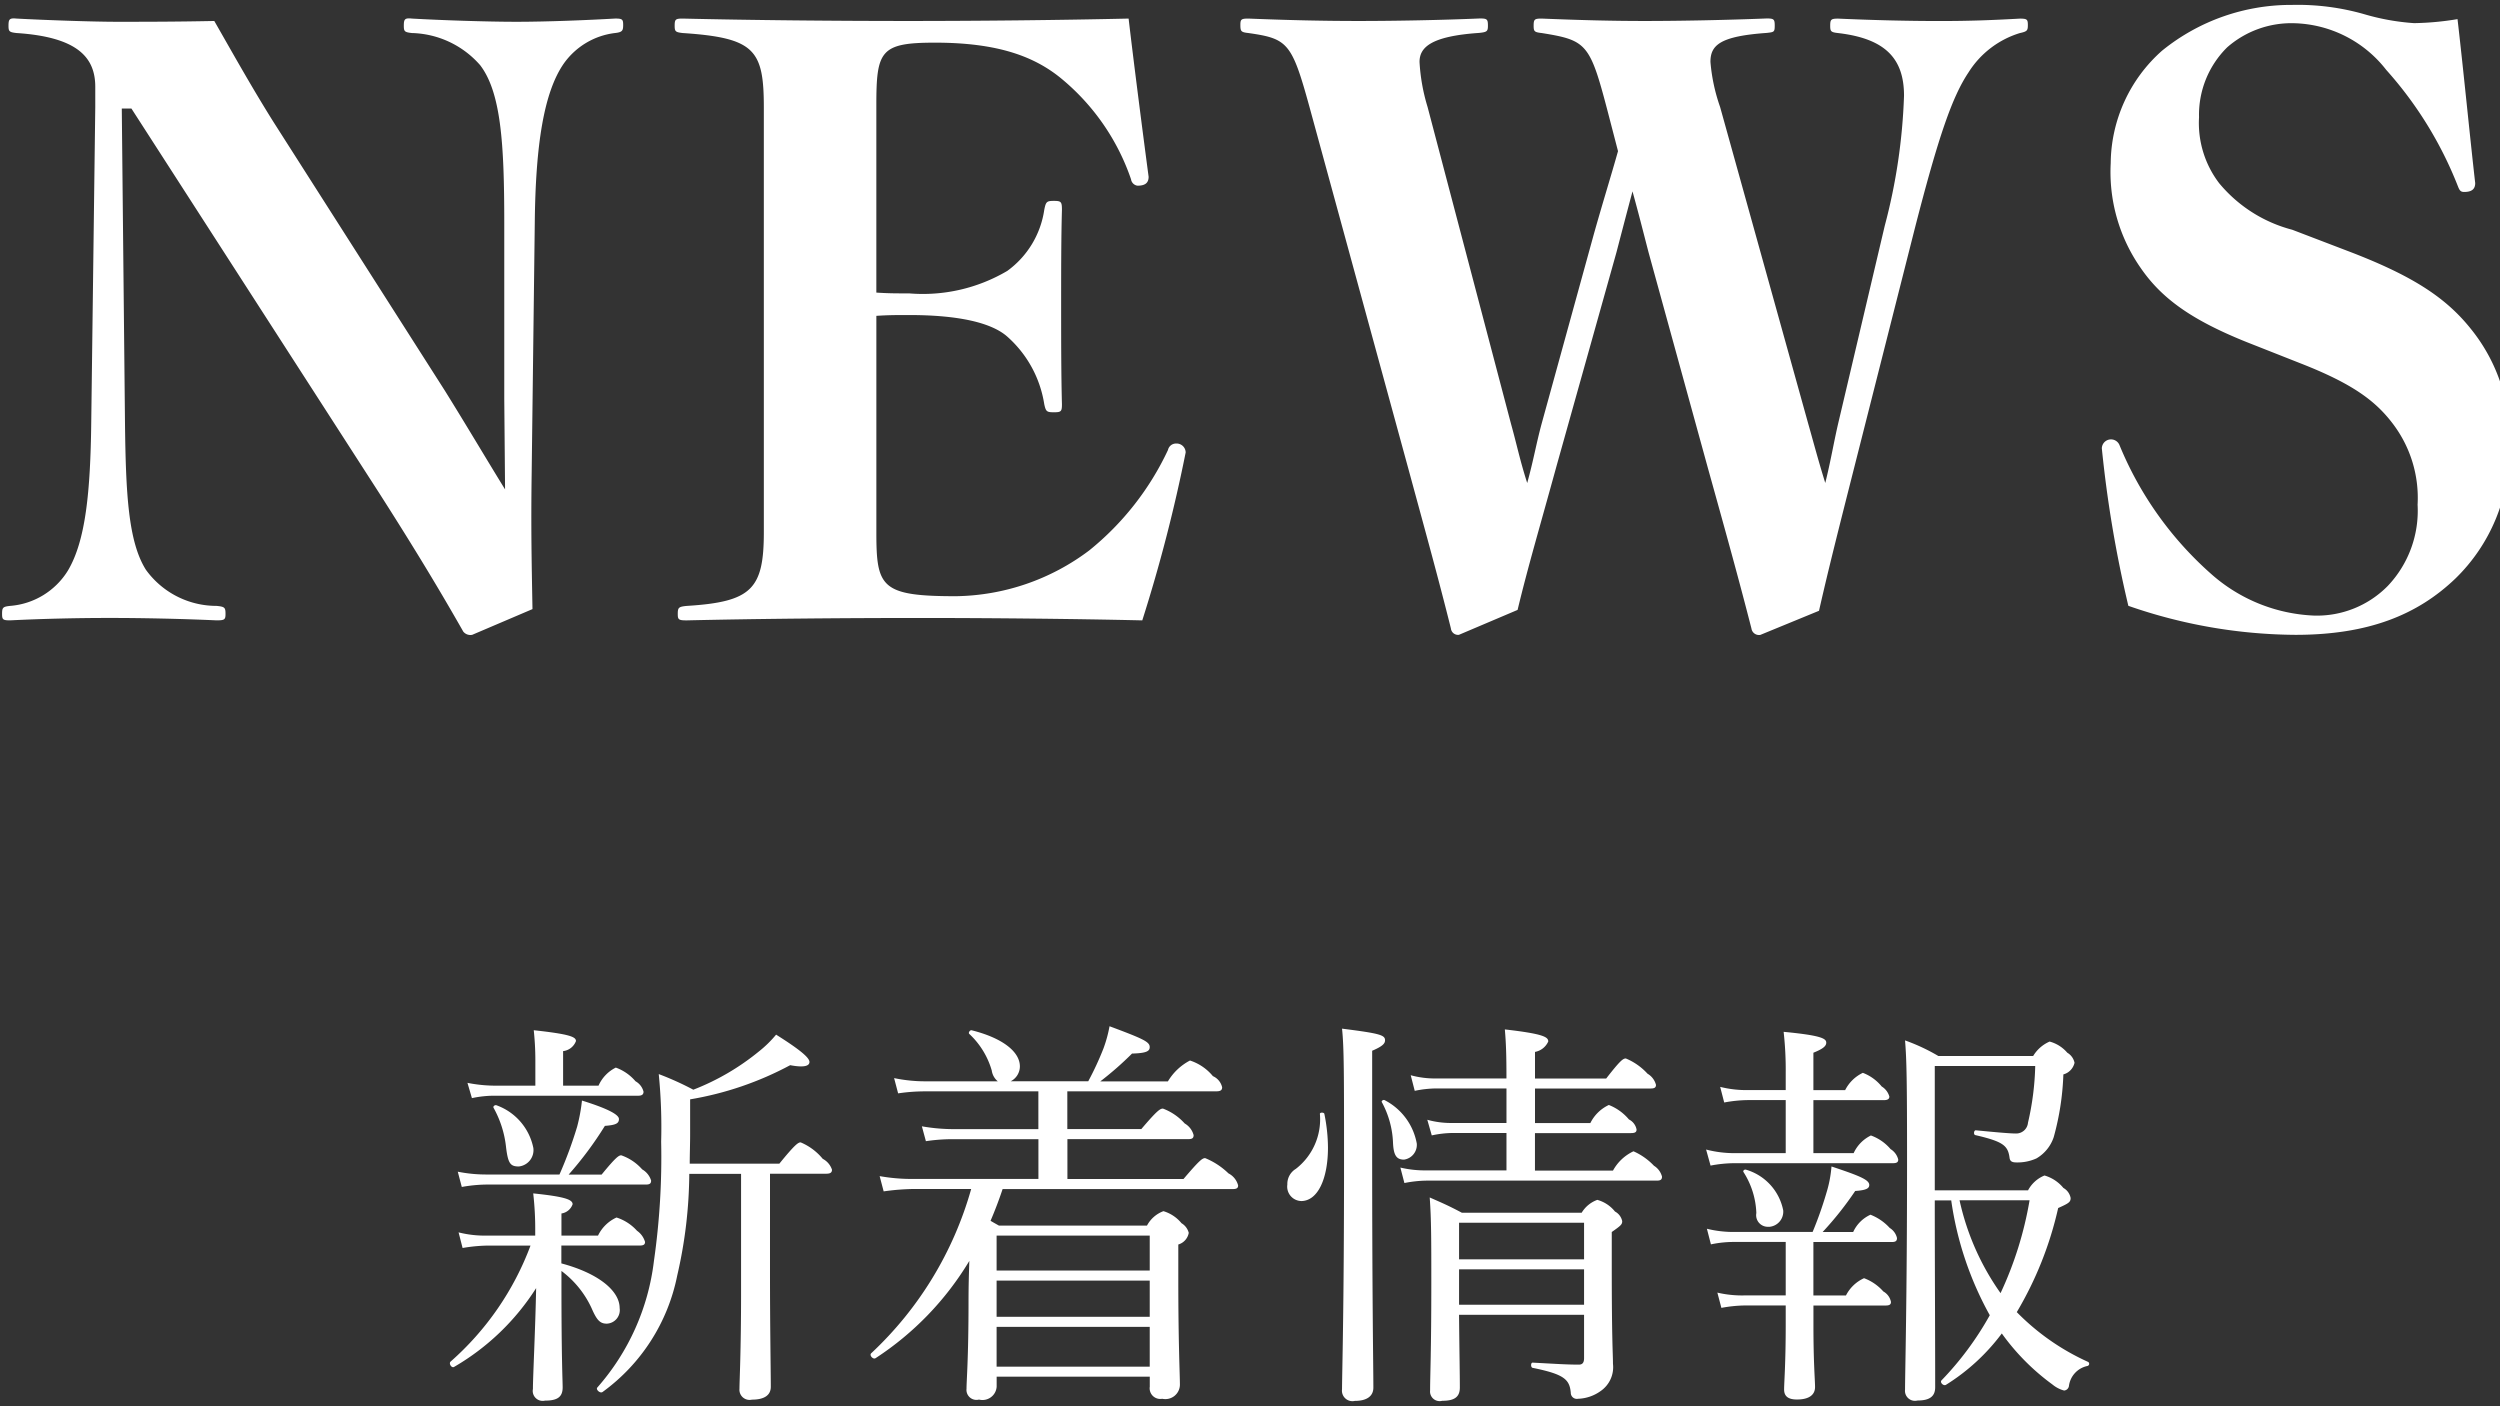 <svg xmlns="http://www.w3.org/2000/svg" width="112" height="63" viewBox="0 0 112 63">
  <rect x="0" y="0" width="112" height="63" fill="#333333" stroke="none"/>
  <defs>
    <style>
      .cls-1 {
        fill: #fff;
        fill-rule: evenodd;
      }
    </style>
  </defs>
  <path id="NEWS" class="cls-1" d="M5.888,4.863L16.975,22.069c1.656,2.592,2.736,4.391,3.78,6.227a0.41,0.41,0,0,0,.4.144l2.7-1.152c-0.036-2.052-.072-3.564-0.036-6.119L23.958,9.974c0.036-3.456.4-5.831,1.3-7.127a3.294,3.294,0,0,1,2.3-1.368c0.324-.036.36-0.108,0.36-0.36s-0.036-.288-0.36-0.288C26.37,0.9,24.534.976,23.13,0.976c-1.332,0-3.42-.072-4.679-0.144-0.324-.036-0.36.036-0.36,0.324,0,0.252.036,0.288,0.36,0.324a4.2,4.2,0,0,1,3.06,1.44c0.936,1.224,1.08,3.528,1.08,7.055v7.883l0.036,4.067c-0.864-1.4-1.692-2.808-2.7-4.428L12.259,5.475C11.287,3.927,10.424,2.379,9.6.94,7.868,0.976,6.428.976,5.24,0.976,4.16,0.976,2,.9.741,0.832,0.417,0.8.381,0.868,0.381,1.156c0,0.252.036,0.288,0.36,0.324C3.512,1.66,4.268,2.6,4.268,3.891v0.9L4.088,18.9c-0.036,3.132-.252,5.327-1.044,6.659A3.342,3.342,0,0,1,.453,27.144c-0.324.036-.36,0.072-0.36,0.36,0,0.252.036,0.288,0.36,0.288,1.44-.072,3.024-0.108,4.463-0.108s3.2,0.036,4.787.108c0.36,0,.4-0.036.4-0.288,0-.288-0.036-0.324-0.4-0.36a3.9,3.9,0,0,1-3.168-1.62c-0.792-1.26-.9-3.42-0.936-6.623L5.456,4.863H5.888ZM39.26,14.15c0.54-.036.9-0.036,1.476-0.036,2.268,0,3.672.36,4.355,0.936a5.089,5.089,0,0,1,1.692,3.06c0.072,0.324.108,0.36,0.432,0.36s0.36-.036.36-0.36c-0.036-1.332-.036-3.132-0.036-4.463,0-1.3,0-2.988.036-4.247,0-.36-0.036-0.4-0.36-0.4s-0.36.036-.432,0.4a4.117,4.117,0,0,1-1.656,2.736,7.438,7.438,0,0,1-4.391,1.008c-0.576,0-.936,0-1.476-0.036V4.719c0-2.448.18-2.808,2.628-2.808,2.808,0,4.5.612,5.759,1.692A10.065,10.065,0,0,1,50.67,8.031a0.339,0.339,0,0,0,.288.288c0.324,0,.5-0.108.5-0.4C51.21,6.051,50.778,2.7,50.562.832,47.539,0.9,43.975.94,40.7,0.94c-3.348,0-7.055-.036-10.115-0.108-0.324,0-.36.036-0.36,0.324,0,0.252.036,0.288,0.36,0.324,3.24,0.216,3.635.756,3.635,3.348V23.833c0,2.556-.54,3.132-3.456,3.312-0.36.036-.4,0.072-0.4,0.36,0,0.252.036,0.288,0.4,0.288,3.1-.072,6.947-0.108,10.475-0.108,2.952,0,6.839.036,9.935,0.108a69.966,69.966,0,0,0,1.944-7.523,0.407,0.407,0,0,0-.432-0.4,0.367,0.367,0,0,0-.36.288,12.687,12.687,0,0,1-3.527,4.5,10.144,10.144,0,0,1-5.975,2.052c-3.347,0-3.563-.4-3.563-2.844V14.15Zm37.8-9.359a8.059,8.059,0,0,1-.432-2.016c0-.756.432-1.152,2.52-1.3,0.324-.036.36-0.036,0.36-0.324s-0.036-.324-0.36-0.324C77.31,0.9,75.258.94,73.674,0.94c-1.44,0-2.844-.036-4.607-0.108-0.324,0-.36.036-0.36,0.324,0,0.252.036,0.288,0.36,0.324,2.016,0.324,2.16.468,2.952,3.492l0.468,1.8c-0.324,1.152-.684,2.3-1.08,3.708l-2.34,8.495c-0.252.936-.36,1.62-0.648,2.664-0.324-1.008-.468-1.728-0.72-2.628L63.955,4.791a8.453,8.453,0,0,1-.36-2.016c0-.648.5-1.152,2.664-1.3,0.36-.036.4-0.072,0.4-0.324,0-.288-0.036-0.324-0.36-0.324C64.6,0.9,62.516.94,60.86,0.94c-1.584,0-3.132-.036-4.931-0.108-0.324,0-.36.036-0.36,0.288,0,0.288.036,0.324,0.36,0.36,1.764,0.252,1.944.432,2.736,3.312l4.427,16.2C63.883,23.9,64.423,25.849,65,28.152a0.322,0.322,0,0,0,.36.288l2.628-1.116c0.468-1.944.972-3.636,1.764-6.515l2.664-9.5c0.216-.828.432-1.656,0.72-2.736,0.288,1.044.468,1.764,0.72,2.736l2.664,9.683c0.864,3.1,1.4,5.039,1.944,7.163a0.342,0.342,0,0,0,.4.288l2.628-1.08c0.432-1.908.9-3.743,1.62-6.587l2.664-10.511c1.08-4.211,1.692-5.939,2.412-7.019a4.149,4.149,0,0,1,2.3-1.764c0.324-.072.36-0.108,0.36-0.36s-0.036-.288-0.36-0.288c-1.3.072-2.268,0.108-3.6,0.108-1.368,0-2.916-.036-4.535-0.108-0.324,0-.36.036-0.36,0.324,0,0.252.036,0.288,0.36,0.324C84.473,1.732,85.3,2.631,85.3,4.287a25.969,25.969,0,0,1-.864,5.831l-2.052,8.711c-0.216.9-.36,1.8-0.612,2.808-0.324-1.044-.54-1.872-0.756-2.628Zm25.993,11.483c2.3,0.9,3.347,1.656,4.139,2.7a5.487,5.487,0,0,1,1.116,3.636,4.894,4.894,0,0,1-1.332,3.636,4.45,4.45,0,0,1-3.311,1.332,7.4,7.4,0,0,1-4.572-1.836,15.607,15.607,0,0,1-4.139-5.8,0.411,0.411,0,0,0-.792.144,53.492,53.492,0,0,0,1.188,7.055,23.116,23.116,0,0,0,7.487,1.3c3.275,0,5.471-.9,7.163-2.52a7.959,7.959,0,0,0,2.412-5.8,7.783,7.783,0,0,0-1.728-5.4c-1.152-1.44-2.7-2.412-5.544-3.492l-2.447-.936a6.327,6.327,0,0,1-3.276-2.088,4.446,4.446,0,0,1-.9-2.952,4.245,4.245,0,0,1,1.26-3.132,4.364,4.364,0,0,1,3.024-1.08,5.393,5.393,0,0,1,4.1,2.088,17.22,17.22,0,0,1,3.2,5.183c0.072,0.18.108,0.288,0.288,0.288,0.324,0,.5-0.108.5-0.4-0.216-1.872-.54-5.183-0.792-7.343a13.013,13.013,0,0,1-1.944.18,10.391,10.391,0,0,1-2.232-.4A10.822,10.822,0,0,0,102.691.22,9.163,9.163,0,0,0,96.86,2.271a6.805,6.805,0,0,0-2.3,5.039,7.5,7.5,0,0,0,1.332,4.679c0.936,1.368,2.268,2.34,4.787,3.348Z"/>
  <path id="新着情報" class="cls-1" d="M25.153,55.8h3.511c0.18,0,.234-0.054.234-0.162a0.924,0.924,0,0,0-.36-0.5,2.094,2.094,0,0,0-.918-0.594,1.7,1.7,0,0,0-.828.81H25.153v-0.99a0.625,0.625,0,0,0,.5-0.414c0-.216-0.378-0.342-1.765-0.486a13.96,13.96,0,0,1,.09,1.674v0.216H21.822a4.719,4.719,0,0,1-1.278-.144l0.18,0.7a7.2,7.2,0,0,1,1.134-.108h1.909a12.96,12.96,0,0,1-3.583,5.2c-0.09.09,0.054,0.306,0.162,0.234a10.741,10.741,0,0,0,3.673-3.529c-0.036,1.837-.144,3.979-0.144,4.519a0.446,0.446,0,0,0,.54.522c0.558,0,.792-0.162.792-0.594,0-.306-0.054-1.224-0.054-4.609V56.939A4.359,4.359,0,0,1,26.5,58.6c0.234,0.54.378,0.7,0.684,0.7a0.608,0.608,0,0,0,.576-0.7c0-.756-0.918-1.548-2.611-2V55.8ZM34.5,52.582h2.521c0.18,0,.252-0.054.252-0.18a0.848,0.848,0,0,0-.414-0.486,2.56,2.56,0,0,0-.99-0.738c-0.108,0-.252.09-0.954,0.954H30.9c0-.414.018-0.864,0.018-1.332V49.251A14.544,14.544,0,0,0,35.4,47.72c0.666,0.126.864,0.018,0.864-.144,0-.18-0.378-0.522-1.495-1.224a5.077,5.077,0,0,1-.774.756,10.819,10.819,0,0,1-2.935,1.711,13.2,13.2,0,0,0-1.548-.7,24.16,24.16,0,0,1,.108,3.025,32.752,32.752,0,0,1-.324,5.348,10.449,10.449,0,0,1-2.539,5.672c-0.072.09,0.126,0.27,0.234,0.2a8.5,8.5,0,0,0,3.349-5.221,20.731,20.731,0,0,0,.54-4.555H33.2v5.33c0,2.665-.072,3.943-0.072,4.3a0.455,0.455,0,0,0,.558.486c0.558,0,.846-0.2.846-0.576,0-.63-0.036-2.665-0.036-5.114V52.582Zm-9.273-3.943V47.09a0.7,0.7,0,0,0,.576-0.45c0-.18-0.234-0.306-1.891-0.486a12.716,12.716,0,0,1,.072,1.314v1.17h-1.8a6.454,6.454,0,0,1-1.242-.126l0.2,0.684a4.867,4.867,0,0,1,1.08-.108h6.374c0.18,0,.234-0.072.234-0.18a0.739,0.739,0,0,0-.36-0.468,2.087,2.087,0,0,0-.882-0.612,1.645,1.645,0,0,0-.774.81H25.225Zm0.252,3.979a15.93,15.93,0,0,0,1.62-2.179c0.486-.036.63-0.108,0.63-0.306s-0.5-.468-1.657-0.828a7.738,7.738,0,0,1-.216,1.17,18.4,18.4,0,0,1-.792,2.143H21.786a6.534,6.534,0,0,1-1.278-.126l0.18,0.684a6.621,6.621,0,0,1,1.1-.108h7.148c0.18,0,.234-0.054.234-0.18a0.876,0.876,0,0,0-.4-0.5,2.224,2.224,0,0,0-.936-0.63c-0.108,0-.234.072-0.882,0.864H25.477Zm-2.233-.36a0.736,0.736,0,0,0,.648-0.828,2.57,2.57,0,0,0-1.639-1.909c-0.072-.036-0.18.036-0.144,0.108a4.624,4.624,0,0,1,.558,1.746C22.758,52.132,22.866,52.258,23.244,52.258Zm23.275,0.558H40.974a8.19,8.19,0,0,1-1.566-.126l0.18,0.684a10.389,10.389,0,0,1,1.4-.108h2.521a16,16,0,0,1-4.483,7.364c-0.09.09,0.09,0.288,0.2,0.216a13.5,13.5,0,0,0,4.2-4.357c-0.018.558-.036,1.08-0.036,1.837,0,2.539-.09,3.511-0.09,3.889a0.448,0.448,0,0,0,.558.486,0.637,0.637,0,0,0,.792-0.576v-0.45h6.86v0.45a0.476,0.476,0,0,0,.558.54,0.652,0.652,0,0,0,.792-0.63c0-.432-0.072-1.854-0.072-4.681v-1.6a0.666,0.666,0,0,0,.468-0.522,0.707,0.707,0,0,0-.324-0.432,1.665,1.665,0,0,0-.81-0.54,1.38,1.38,0,0,0-.738.648H44.755q-0.243-.135-0.378-0.216c0.2-.468.378-0.936,0.54-1.422H55.234c0.18,0,.234-0.054.234-0.162a0.84,0.84,0,0,0-.432-0.54,3.277,3.277,0,0,0-1.044-.684c-0.126,0-.252.09-0.972,0.936h-5.2V51.033h5.42c0.18,0,.234-0.054.234-0.18a0.852,0.852,0,0,0-.4-0.522,2.478,2.478,0,0,0-.972-0.666c-0.126,0-.252.072-0.972,0.918H47.816V48.891H54.5c0.18,0,.252-0.054.252-0.18a0.72,0.72,0,0,0-.414-0.5,2.215,2.215,0,0,0-1.026-.7,2.488,2.488,0,0,0-.99.936H49.292A14.62,14.62,0,0,0,50.715,47.2c0.648-.018.792-0.108,0.792-0.288,0-.234-0.252-0.36-1.8-0.936a5.847,5.847,0,0,1-.27.99,13.5,13.5,0,0,1-.684,1.476H45.277a0.753,0.753,0,0,0,.414-0.666c0-.666-0.792-1.278-2.161-1.62-0.072-.018-0.162.108-0.108,0.162a3.6,3.6,0,0,1,1.008,1.639,0.769,0.769,0,0,0,.27.486H41.478a6.8,6.8,0,0,1-1.422-.144l0.18,0.684a8.123,8.123,0,0,1,1.26-.09h5.023v1.692H42.7a8.27,8.27,0,0,1-1.4-.126l0.18,0.666a8.111,8.111,0,0,1,1.26-.09h3.781v1.783Zm-1.873,4.555h6.86v1.62h-6.86v-1.62Zm6.86-.45h-6.86V55.354h6.86v1.567Zm-6.86,2.521h6.86v1.783h-6.86V59.442Zm26.318-.54v1.945c0,0.2-.072.288-0.234,0.288-0.54,0-1.062-.036-2.071-0.09-0.09,0-.09.216,0,0.234,1.422,0.288,1.656.522,1.71,1.116a0.272,0.272,0,0,0,.324.27,1.833,1.833,0,0,0,1.008-.342,1.3,1.3,0,0,0,.558-1.224c0-.468-0.054-0.972-0.054-4.375v-1.53c0.414-.288.468-0.342,0.468-0.486a0.634,0.634,0,0,0-.324-0.432,1.538,1.538,0,0,0-.792-0.522,1.355,1.355,0,0,0-.7.576H65.491c-0.576-.306-0.828-0.414-1.44-0.684,0.072,0.954.072,1.945,0.072,3.871,0,3.025-.054,4.105-0.054,4.771a0.431,0.431,0,0,0,.54.468c0.54,0,.792-0.162.792-0.594,0-.612-0.018-1.459-0.036-3.259h5.6Zm-5.6-2.035h5.6v1.584h-5.6V56.867Zm5.6-.45h-5.6V54.778h5.6v1.638Zm-2.2-3.979V50.763h4.3c0.2,0,.252-0.054.252-0.162a0.636,0.636,0,0,0-.342-0.45,2.233,2.233,0,0,0-.9-0.648,1.748,1.748,0,0,0-.828.81H68.768V48.765h5.186c0.18,0,.234-0.054.234-0.162a0.808,0.808,0,0,0-.378-0.5,2.745,2.745,0,0,0-.972-0.684c-0.126,0-.252.09-0.882,0.9H68.768V47.126a0.813,0.813,0,0,0,.594-0.468c0-.2-0.216-0.342-1.945-0.54,0.054,0.612.072,1.188,0.072,2.125v0.072H64.321A4.048,4.048,0,0,1,63.2,48.17l0.18,0.7a4.865,4.865,0,0,1,.972-0.108H67.49v1.548H65.023a3.973,3.973,0,0,1-1.08-.144l0.2,0.7a4.654,4.654,0,0,1,.918-0.108H67.49v1.675H63.925a4.771,4.771,0,0,1-1.188-.126L62.917,53a5.334,5.334,0,0,1,.99-0.108H74.224c0.18,0,.234-0.054.234-0.18a0.81,0.81,0,0,0-.36-0.486,2.844,2.844,0,0,0-.918-0.648,2.028,2.028,0,0,0-.918.864H68.768Zm-5.87-.486a0.669,0.669,0,0,0,.576-0.72,2.734,2.734,0,0,0-1.44-1.945c-0.054-.036-0.162.036-0.126,0.09a4.119,4.119,0,0,1,.5,1.8C62.43,51.753,62.557,51.951,62.9,51.951Zm-4.609,1.855c0.756,0,1.206-1.008,1.206-2.395a7.741,7.741,0,0,0-.162-1.512c-0.018-.072-0.2-0.072-0.2,0a2.806,2.806,0,0,1-1.08,2.467,0.787,0.787,0,0,0-.378.7A0.646,0.646,0,0,0,58.289,53.806Zm3.187-6.734c0.468-.2.576-0.324,0.576-0.468,0-.234-0.216-0.306-1.927-0.522,0.09,0.846.09,2.017,0.09,6,0,6.662-.09,9.471-0.09,10.155a0.471,0.471,0,0,0,.576.522c0.54,0,.828-0.216.828-0.594,0-.936-0.054-3.817-0.054-10.7V47.072Zm25.94,6.7a14.885,14.885,0,0,0,1.728,5.149,13.947,13.947,0,0,1-2.161,2.917c-0.09.09,0.09,0.27,0.2,0.2a9.165,9.165,0,0,0,2.5-2.3,10.132,10.132,0,0,0,2.269,2.287,1.366,1.366,0,0,0,.522.27,0.238,0.238,0,0,0,.216-0.2,1.05,1.05,0,0,1,.828-0.9,0.1,0.1,0,0,0,.036-0.18,10.54,10.54,0,0,1-3.2-2.233,15.985,15.985,0,0,0,1.854-4.663c0.486-.216.558-0.27,0.558-0.45a0.652,0.652,0,0,0-.324-0.45,1.712,1.712,0,0,0-.846-0.558,1.448,1.448,0,0,0-.738.666H86.678V47.756h4.5a12.381,12.381,0,0,1-.324,2.539,0.53,0.53,0,0,1-.54.486c-0.27,0-.882-0.054-1.8-0.144-0.09,0-.108.2-0.018,0.216,1.242,0.288,1.458.468,1.531,1.008,0.018,0.162.108,0.216,0.306,0.216a2.064,2.064,0,0,0,.9-0.18,1.738,1.738,0,0,0,.774-0.954,12,12,0,0,0,.432-2.809,0.7,0.7,0,0,0,.5-0.522,0.684,0.684,0,0,0-.324-0.45,1.583,1.583,0,0,0-.792-0.5,1.6,1.6,0,0,0-.738.648H86.84a8.64,8.64,0,0,0-1.494-.7c0.072,0.864.09,1.819,0.09,5.438,0,6.23-.09,9.435-0.09,10.209a0.448,0.448,0,0,0,.558.486c0.54,0,.792-0.18.792-0.594,0-2.521-.018-5.4-0.018-8.372h0.738Zm3.511,0a16.163,16.163,0,0,1-1.3,4.159,11.4,11.4,0,0,1-1.837-4.159h3.133ZM81.24,58.487h3.241c0.18,0,.234-0.054.234-0.162a0.687,0.687,0,0,0-.342-0.468,2.155,2.155,0,0,0-.864-0.594,1.69,1.69,0,0,0-.81.774H81.24V55.643h3.511c0.18,0,.234-0.054.234-0.18a0.717,0.717,0,0,0-.324-0.45,2.3,2.3,0,0,0-.864-0.594,1.563,1.563,0,0,0-.774.774H81.655a14.878,14.878,0,0,0,1.458-1.837c0.522-.036.63-0.126,0.63-0.27,0-.234-0.45-0.414-1.692-0.828a5.455,5.455,0,0,1-.234,1.206,16.756,16.756,0,0,1-.612,1.728H77.711a4.97,4.97,0,0,1-1.242-.144l0.18,0.7a4.92,4.92,0,0,1,1.1-.108H80v2.395H78.144a4.828,4.828,0,0,1-1.206-.126l0.18,0.684a6.062,6.062,0,0,1,1.062-.108H80v0.9c0,1.711-.072,2.557-0.072,2.863,0,0.288.162,0.45,0.576,0.45,0.576,0,.81-0.234.81-0.558,0-.306-0.072-1.08-0.072-2.737V58.487Zm0-6.824V49.287h3.151c0.18,0,.252-0.054.252-0.162a0.772,0.772,0,0,0-.342-0.45,2.011,2.011,0,0,0-.846-0.612,1.713,1.713,0,0,0-.792.774H81.24V47.162c0.45-.18.576-0.306,0.576-0.45,0-.18-0.2-0.324-1.909-0.486A15.405,15.405,0,0,1,80,48.08v0.756H78.27a4.789,4.789,0,0,1-1.206-.144l0.18,0.7a6.055,6.055,0,0,1,1.062-.108H80v2.377H77.675a5.012,5.012,0,0,1-1.242-.162l0.2,0.72a5.746,5.746,0,0,1,1.062-.108h7.112c0.18,0,.234-0.054.234-0.162a0.759,0.759,0,0,0-.342-0.468,2.087,2.087,0,0,0-.882-0.612,1.645,1.645,0,0,0-.774.792h-1.8Zm-2,3.3a0.681,0.681,0,0,0,.648-0.738A2.378,2.378,0,0,0,78.216,52.4c-0.072-.018-0.144.054-0.108,0.108a3.631,3.631,0,0,1,.576,1.837A0.52,0.52,0,0,0,79.242,54.958Z"/>
</svg>
